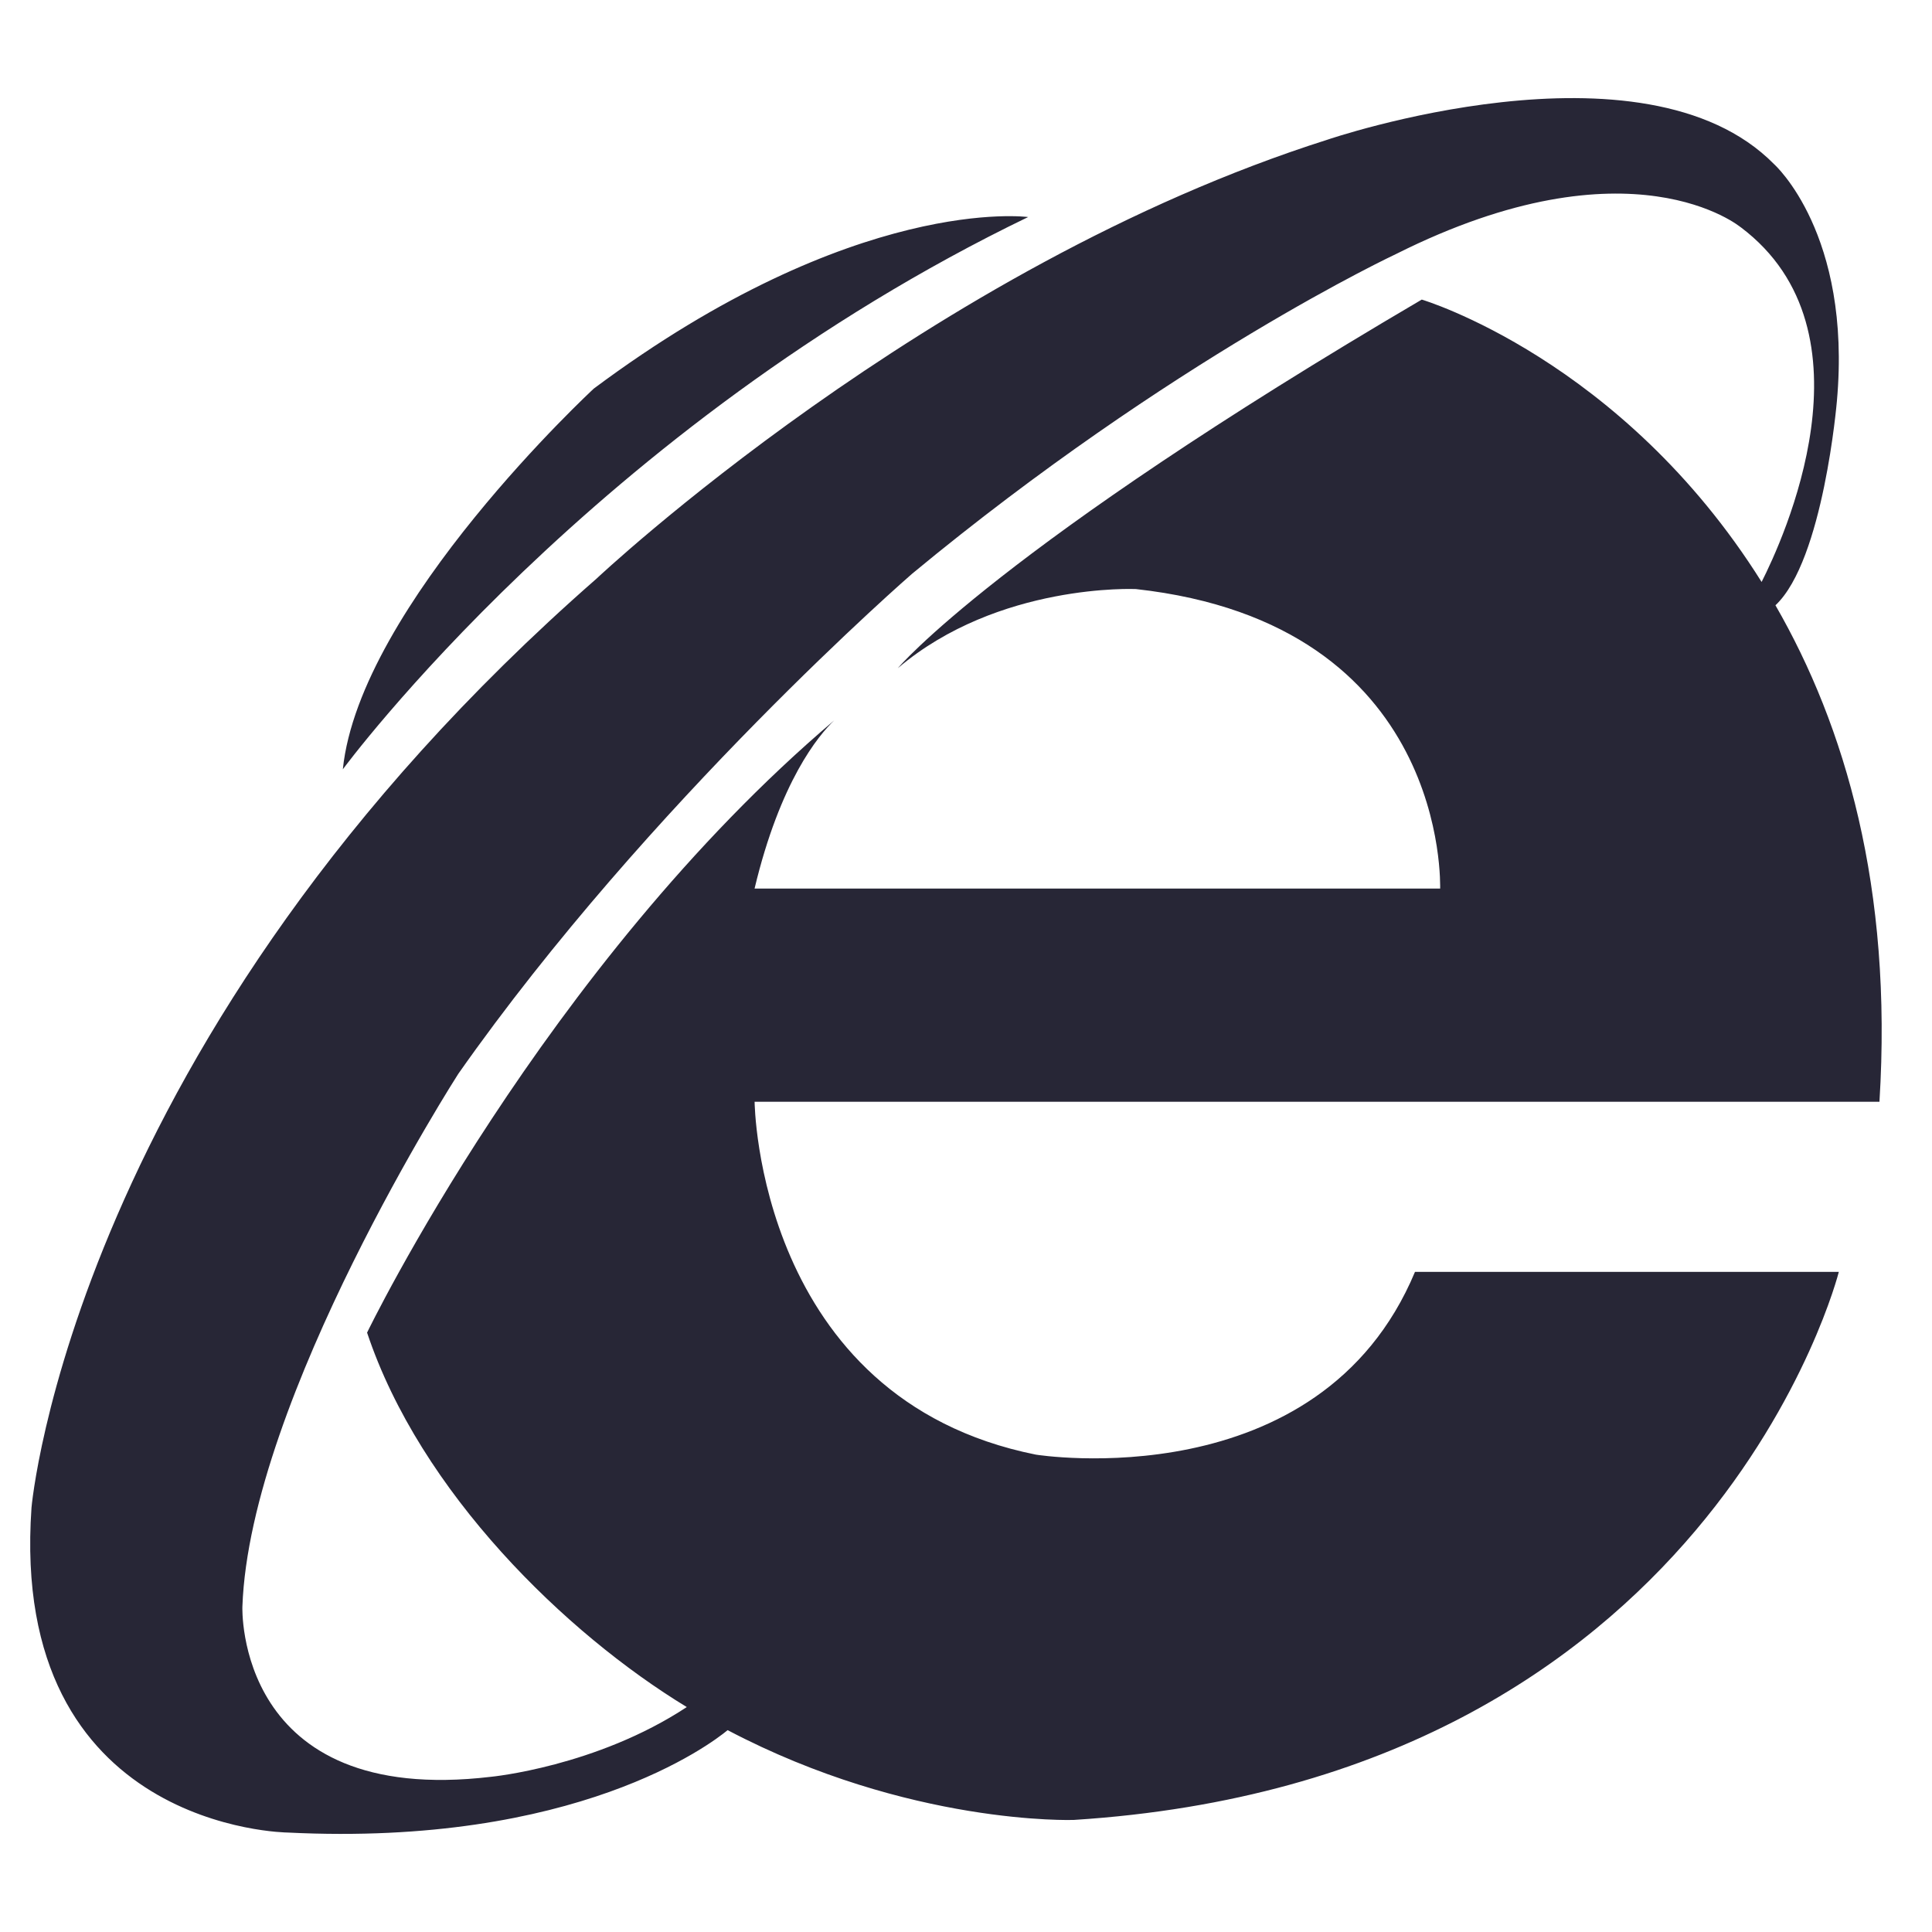 <?xml version="1.0" standalone="no"?><!DOCTYPE svg PUBLIC "-//W3C//DTD SVG 1.1//EN" "http://www.w3.org/Graphics/SVG/1.1/DTD/svg11.dtd"><svg t="1722327668331" class="icon" viewBox="0 0 1024 1024" version="1.1" xmlns="http://www.w3.org/2000/svg" p-id="2692" xmlns:xlink="http://www.w3.org/1999/xlink" width="200" height="200"><path d="M544.939 115.04c0 0-91.531-12.437-230.197 90.912 0-0.011-124.107 114.827-133.035 201.803C181.707 407.765 315.605 225.739 544.939 115.04zM941.024 320.811c25.429-23.808 32.565-108.171 32.565-108.171C981.579 123.84 940.331 87.04 940.331 87.04 871.093 16.64 703.413 74.091 703.413 74.091c-211.637 67.211-387.285 232.64-387.285 232.64C37.973 550.24 16.693 799.125 16.693 799.125c-11.947 170.891 135.755 172.16 135.755 172.16 152.64 7.573 224.267-46.859 233.216-54.272 96.235 50.656 183.381 47.595 183.381 47.595C907.051 943.157 974.613 674.123 974.613 674.123l-224.64 0c-50.581 121.067-200.939 96.864-200.939 96.864-147.733-29.643-149.077-187.04-149.077-187.04l596.181 0 0.011-0.043C1003.211 470.475 977.899 384.811 941.024 320.811zM753.568 158.784C529.088 290.56 475.861 354.155 475.861 354.155c53.355-45.312 126.176-41.941 126.176-41.941 166.592 18.4 161.163 158.144 161.28 158.741L399.936 470.955c13.579-56.885 33.877-81.163 42.197-89.131-153.803 130.443-247.573 324.491-247.573 324.491 28.203 84.629 105.312 159.477 169.451 198.464-48.053 31.648-103.776 36.96-103.776 36.96-135.755 16.117-131.765-90.165-131.765-90.165C132.384 741.227 242.891 569.173 242.891 569.173c101.12-144.043 240.544-265.077 240.544-265.077 137.749-114.005 256.523-169.472 256.523-169.472 124.736-62.56 182.667-14.155 182.667-14.155l0-0.011 0.032 0c73.621 55.403 22.016 166.368 11.029 187.989C859.552 190.24 753.568 158.784 753.568 158.784z" fill="#272636" p-id="2693"></path></svg>